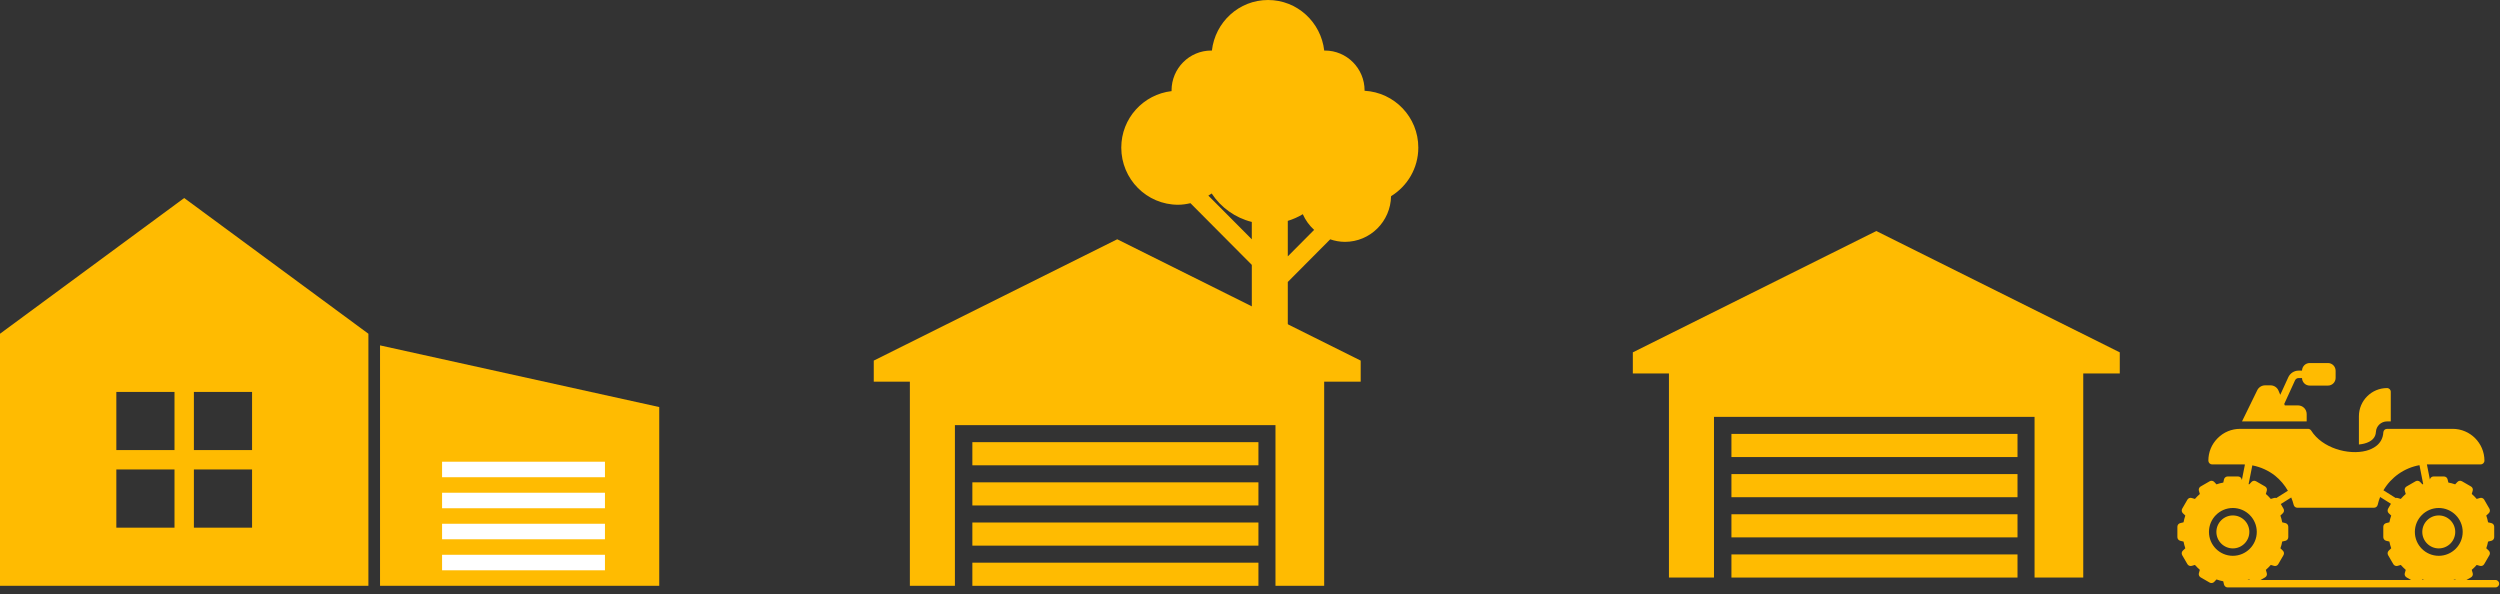 <?xml version="1.0" encoding="UTF-8"?> <svg xmlns="http://www.w3.org/2000/svg" width="303" height="72" viewBox="0 0 303 72" fill="none"><rect x="0" y="0" width="303" height="72" fill="#333333" stroke="none"/><path d="M22.325 24L0 40.45V71H44.65V40.45L22.325 24ZM14.1 47.5H21.15V54.55H14.1V47.5ZM23.5 47.5H30.55V54.55H23.5V47.5ZM14.1 56.9H21.15V63.95H14.1V56.9ZM23.5 56.9H30.55V63.95H23.5V56.9Z" fill="#FFBB01"></path><path d="M79.9 49.335L46.06 41.86V71H79.9V49.335Z" fill="#FFBB01"></path><rect x="53.58" y="55.96" width="19.74" height="1.88" fill="white"></rect><rect x="53.58" y="59.72" width="19.74" height="1.88" fill="white"></rect><rect x="53.58" y="63.48" width="19.74" height="1.88" fill="white"></rect><rect x="53.58" y="67.24" width="19.74" height="1.88" fill="white"></rect><path d="M152.522 53.59H117.85V56.394H152.522V53.59Z" fill="#FFBB01"></path><path d="M152.522 68.197H117.85V71H152.522V68.197Z" fill="#FFBB01"></path><path d="M152.522 58.459H117.85V61.262H152.522V58.459Z" fill="#FFBB01"></path><path d="M152.522 63.328H117.85V66.131H152.522V63.328Z" fill="#FFBB01"></path><path d="M135.408 29L105.899 43.705V46.262H110.276V71H115.735V51.525H154.588V71H160.49V46.262H164.916V43.705L135.408 29Z" fill="#FFBB01"></path><path d="M165.385 11.001C165.385 10.989 165.388 10.976 165.388 10.964C165.388 8.292 163.235 6.126 160.577 6.126C160.549 6.126 160.525 6.133 160.497 6.135C160.102 2.688 157.223 0 153.69 0C150.157 0 147.276 2.686 146.881 6.135C146.855 6.135 146.829 6.126 146.802 6.126C144.145 6.126 141.992 8.292 141.992 10.964C141.992 10.992 141.999 11.017 142 11.043C138.572 11.44 135.899 14.336 135.899 17.89C135.899 21.715 138.983 24.816 142.787 24.816C143.304 24.816 143.801 24.737 144.283 24.626L151.72 32.104V45H156.081V34.173L161.219 29.007C161.782 29.198 162.381 29.313 163.009 29.313C166.068 29.313 168.543 26.843 168.596 23.779C170.571 22.561 171.899 20.39 171.899 17.89C171.899 14.193 169.012 11.2 165.384 11.001L165.385 11.001ZM146.453 23.707C146.587 23.62 146.729 23.547 146.857 23.452C147.975 25.146 149.701 26.396 151.718 26.899V29.003L146.452 23.708L146.453 23.707ZM156.081 26.771C156.723 26.57 157.335 26.303 157.899 25.96C158.221 26.69 158.693 27.335 159.273 27.862L156.081 31.072V26.771Z" fill="#FFBB01"></path><path d="M244.522 52.59H209.85V55.394H244.522V52.59Z" fill="#FFBB01"></path><path d="M244.522 67.197H209.85V70H244.522V67.197Z" fill="#FFBB01"></path><path d="M244.522 57.459H209.85V60.262H244.522V57.459Z" fill="#FFBB01"></path><path d="M244.522 62.328H209.85V65.131H244.522V62.328Z" fill="#FFBB01"></path><path d="M227.408 28L197.899 42.705V45.262H202.276V70H207.735V50.525H246.588V70H252.49V45.262H256.916V42.705L227.408 28Z" fill="#FFBB01"></path><path d="M302.449 70.293H298.938L299.487 69.977C299.667 69.869 299.751 69.659 299.691 69.461L299.577 69.064C299.793 68.878 299.991 68.68 300.177 68.47L300.568 68.584C300.766 68.638 300.982 68.554 301.084 68.373L301.715 67.286C301.823 67.106 301.787 66.878 301.637 66.734L301.336 66.451C301.433 66.181 301.505 65.911 301.553 65.641L301.955 65.544C302.159 65.49 302.298 65.31 302.298 65.106V63.839C302.298 63.629 302.159 63.448 301.955 63.4L301.553 63.304C301.505 63.028 301.433 62.752 301.336 62.487L301.637 62.205C301.787 62.061 301.823 61.833 301.715 61.652L301.084 60.559C300.982 60.379 300.766 60.295 300.568 60.355L300.177 60.469C299.991 60.253 299.793 60.055 299.577 59.869L299.691 59.478C299.751 59.28 299.667 59.064 299.487 58.962L298.393 58.331C298.213 58.223 297.979 58.259 297.841 58.409L297.565 58.703C297.294 58.607 297.018 58.535 296.742 58.487L296.646 58.091C296.598 57.892 296.417 57.748 296.207 57.748H294.946C294.742 57.748 294.561 57.886 294.507 58.091L294.501 58.115L294.141 56.289C294.207 56.289 294.273 56.283 294.339 56.283H300.664C300.91 56.283 301.114 56.079 301.114 55.832C301.114 53.706 299.384 51.976 297.258 51.976H289.312C289.072 51.976 288.873 52.163 288.861 52.397C288.777 53.898 287.504 54.445 286.759 54.637C284.639 55.184 281.462 54.325 280.116 52.187C280.032 52.054 279.888 51.976 279.738 51.976H271.503C270.47 51.976 269.503 52.379 268.783 53.105C268.05 53.832 267.653 54.799 267.653 55.832C267.653 56.079 267.852 56.283 268.104 56.283H271.792C271.888 56.283 271.984 56.289 272.086 56.295L271.714 58.181L271.69 58.091C271.641 57.886 271.461 57.748 271.251 57.748H269.99C269.786 57.748 269.599 57.892 269.551 58.091L269.461 58.487C269.185 58.535 268.909 58.607 268.638 58.703L268.362 58.409C268.218 58.259 267.99 58.223 267.81 58.331L266.716 58.962C266.536 59.064 266.452 59.28 266.506 59.478L266.62 59.869C266.41 60.055 266.212 60.253 266.026 60.469L265.629 60.355C265.431 60.295 265.221 60.379 265.113 60.559L264.482 61.652C264.38 61.833 264.416 62.061 264.566 62.205L264.86 62.487C264.77 62.752 264.698 63.028 264.644 63.304L264.248 63.4C264.044 63.448 263.899 63.629 263.899 63.839V65.106C263.899 65.31 264.044 65.49 264.248 65.544L264.644 65.641C264.698 65.911 264.77 66.181 264.86 66.451L264.566 66.734C264.41 66.878 264.38 67.106 264.482 67.286L265.113 68.373C265.221 68.554 265.431 68.638 265.629 68.584L266.026 68.47C266.212 68.68 266.41 68.878 266.62 69.064L266.506 69.461C266.452 69.659 266.536 69.869 266.716 69.977L267.81 70.608C267.99 70.71 268.218 70.674 268.362 70.524L268.638 70.229C268.909 70.326 269.179 70.397 269.455 70.452L269.551 70.848C269.605 71.052 269.786 71.196 269.99 71.196H271.251C271.255 71.196 271.258 71.195 271.262 71.194H294.935C294.939 71.195 294.942 71.196 294.946 71.196H296.207C296.211 71.196 296.215 71.195 296.218 71.194H302.449C302.698 71.194 302.899 70.993 302.899 70.744C302.899 70.495 302.698 70.293 302.449 70.293ZM295.576 61.568C297.174 61.568 298.478 62.872 298.478 64.469C298.478 66.067 297.174 67.364 295.576 67.364C293.979 67.364 292.681 66.067 292.681 64.469C292.681 62.872 293.979 61.568 295.576 61.568ZM297.625 70.293H297.358C297.427 70.272 297.496 70.254 297.565 70.229L297.625 70.293ZM293.799 70.293H293.534L293.594 70.229C293.661 70.254 293.73 70.272 293.799 70.293ZM293.24 56.379L293.691 58.673C293.66 58.685 293.624 58.691 293.594 58.703L293.318 58.409C293.174 58.259 292.946 58.223 292.766 58.331L291.672 58.962C291.492 59.064 291.402 59.28 291.462 59.478L291.576 59.869C291.366 60.055 291.162 60.253 290.976 60.469L290.585 60.355C290.507 60.331 290.429 60.337 290.351 60.355L288.873 59.424C289.804 57.838 291.402 56.709 293.24 56.379ZM277.996 61.196C278.044 61.394 278.224 61.538 278.429 61.538H287.732C287.949 61.538 288.129 61.388 288.177 61.184C288.249 60.86 288.351 60.541 288.471 60.235L289.78 61.058L289.438 61.652C289.336 61.833 289.366 62.061 289.516 62.205L289.816 62.487C289.72 62.758 289.648 63.028 289.594 63.304L289.204 63.4C289 63.448 288.855 63.629 288.855 63.839V65.106C288.855 65.31 289 65.496 289.204 65.544L289.594 65.635C289.648 65.911 289.72 66.187 289.816 66.451L289.516 66.74C289.366 66.884 289.336 67.106 289.438 67.286L290.069 68.373C290.177 68.554 290.387 68.644 290.585 68.584L290.976 68.47C291.162 68.68 291.366 68.878 291.576 69.07L291.462 69.461C291.402 69.659 291.492 69.869 291.672 69.977L292.221 70.293H273.982L274.53 69.977C274.711 69.869 274.795 69.659 274.735 69.461L274.621 69.07C274.837 68.878 275.035 68.68 275.221 68.47L275.612 68.584C275.81 68.644 276.026 68.554 276.128 68.373L276.759 67.286C276.861 67.106 276.831 66.884 276.681 66.74L276.386 66.451C276.483 66.187 276.555 65.911 276.603 65.635L276.999 65.544C277.197 65.496 277.341 65.31 277.341 65.106V63.839C277.341 63.629 277.197 63.448 276.999 63.4L276.603 63.304C276.555 63.028 276.483 62.758 276.386 62.487L276.681 62.205C276.831 62.061 276.867 61.833 276.759 61.652L276.434 61.088L277.696 60.295C277.816 60.583 277.918 60.884 277.996 61.196ZM272.981 56.403C273.984 56.595 274.933 57.022 275.744 57.658C276.368 58.163 276.897 58.787 277.293 59.478L275.888 60.361C275.804 60.331 275.708 60.325 275.612 60.355L275.221 60.469C275.035 60.253 274.837 60.055 274.621 59.869L274.735 59.478C274.795 59.28 274.711 59.064 274.53 58.962L273.437 58.331C273.257 58.223 273.023 58.259 272.885 58.409L272.609 58.703C272.584 58.691 272.554 58.685 272.53 58.679L272.981 56.403ZM267.725 64.469C267.725 62.872 269.023 61.568 270.62 61.568C272.218 61.568 273.521 62.872 273.521 64.469C273.521 66.067 272.218 67.364 270.62 67.364C269.023 67.364 267.725 66.067 267.725 64.469ZM272.669 70.293H272.402C272.471 70.272 272.54 70.254 272.609 70.229L272.669 70.293Z" fill="#FFBB01"></path><path d="M287.961 52.349C287.997 51.634 288.591 51.075 289.312 51.075H289.762V47.484C289.762 47.237 289.558 47.033 289.312 47.033C287.432 47.033 285.9 48.565 285.9 50.445V53.874C286.123 53.85 286.339 53.814 286.537 53.766C287.444 53.532 287.925 53.051 287.961 52.349Z" fill="#FFBB01"></path><path d="M279.57 50.187C279.57 49.604 279.101 49.135 278.519 49.135H276.921L276.849 48.961L278.158 46.096C278.236 45.928 278.404 45.82 278.591 45.82H279.005C279.017 46.33 279.425 46.733 279.936 46.733H282.146C282.663 46.733 283.077 46.318 283.077 45.802V44.937C283.077 44.42 282.663 44 282.146 44H279.936C279.425 44 279.017 44.408 279.005 44.919H278.591C278.05 44.919 277.564 45.237 277.341 45.724L276.368 47.85L276.152 47.34C275.99 46.955 275.612 46.703 275.191 46.703H274.524C274.128 46.703 273.756 46.937 273.581 47.291L271.731 51.075H279.57V50.187Z" fill="#FFBB01"></path><path d="M270.623 62.471C269.522 62.471 268.626 63.367 268.626 64.468C268.626 65.57 269.522 66.466 270.623 66.466C271.724 66.466 272.62 65.57 272.62 64.468C272.62 63.367 271.724 62.471 270.623 62.471Z" fill="#FFBB01"></path><path d="M295.578 66.466C296.679 66.466 297.575 65.57 297.575 64.468C297.575 63.367 296.679 62.471 295.578 62.471C294.477 62.471 293.581 63.367 293.581 64.468C293.581 65.57 294.477 66.466 295.578 66.466Z" fill="#FFBB01"></path></svg> 